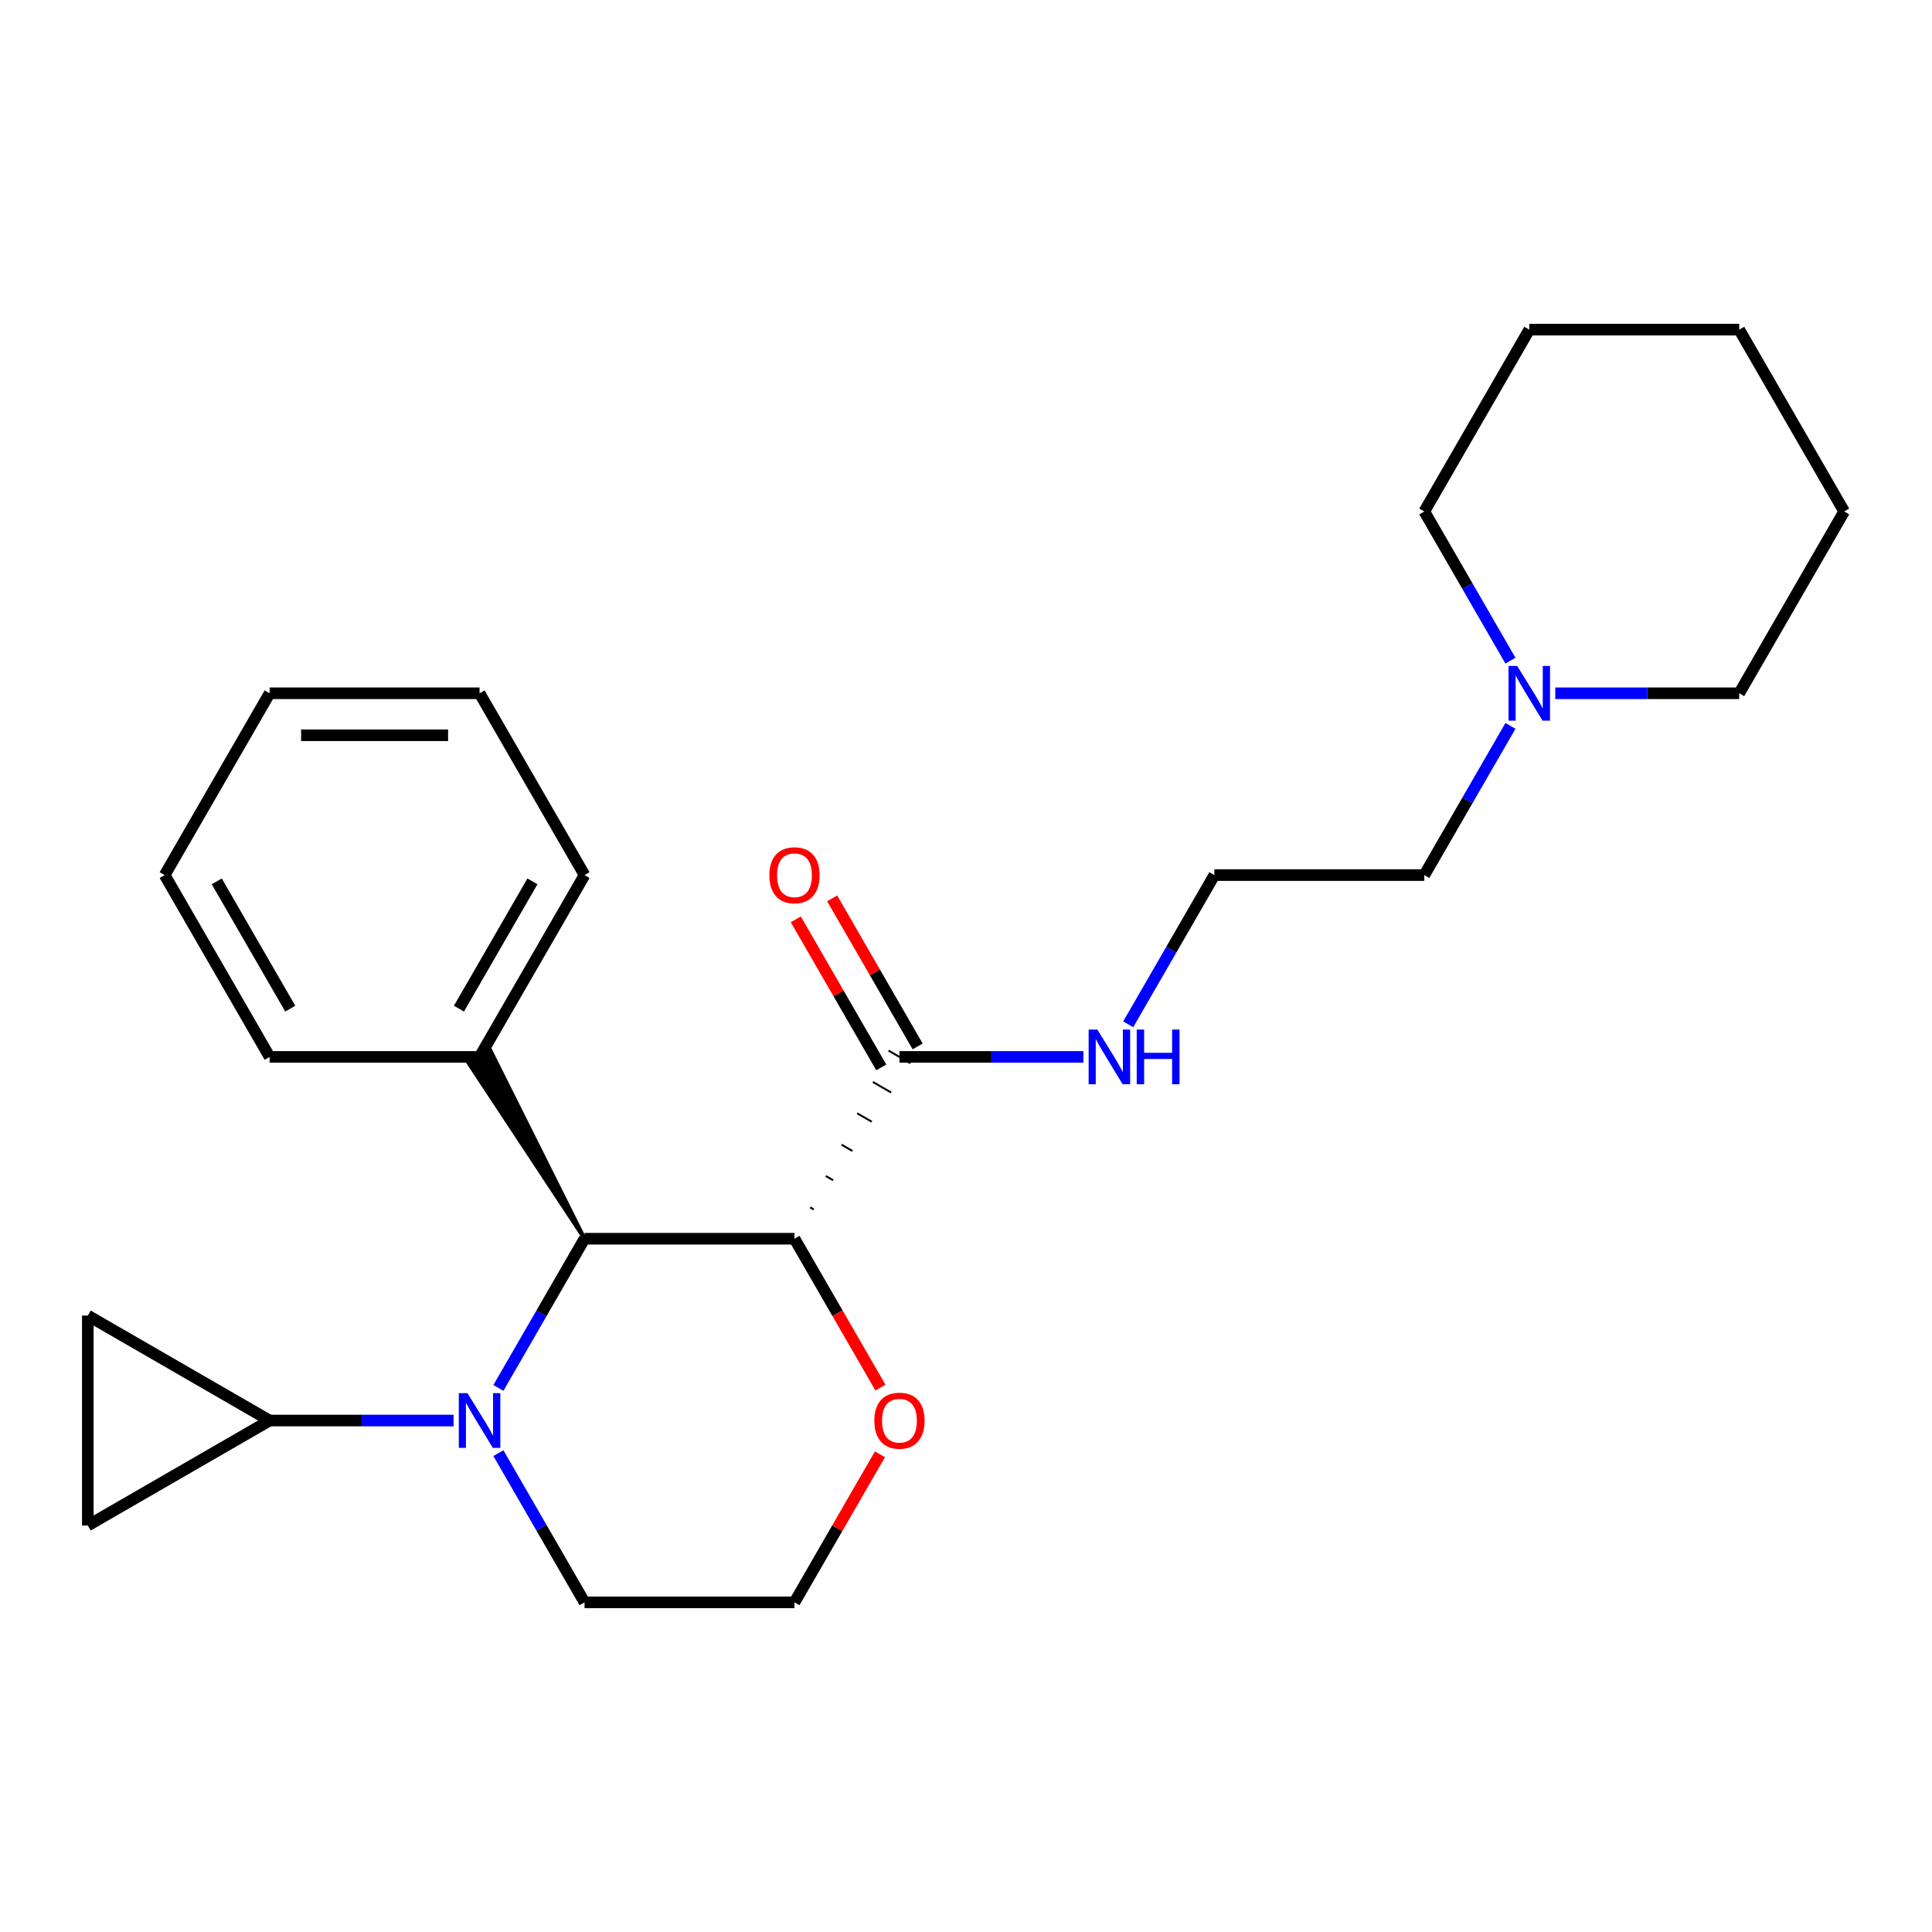 <?xml version='1.0' encoding='iso-8859-1'?>
<svg version='1.1' baseProfile='full'
              xmlns='http://www.w3.org/2000/svg'
                      xmlns:rdkit='http://www.rdkit.org/xml'
                      xmlns:xlink='http://www.w3.org/1999/xlink'
                  xml:space='preserve'
width='1000px' height='1000px' viewBox='0 0 1000 1000'>
<!-- END OF HEADER -->
<rect style='opacity:1.0;fill:#FFFFFF;stroke:none' width='1000' height='1000' x='0' y='0'> </rect>
<path class='bond-1' d='M 257.969,718.389 L 280.263,679.774' style='fill:none;fill-rule:evenodd;stroke:#0000FF;stroke-width:6px;stroke-linecap:butt;stroke-linejoin:miter;stroke-opacity:1' />
<path class='bond-1' d='M 280.263,679.774 L 302.558,641.159' style='fill:none;fill-rule:evenodd;stroke:#000000;stroke-width:6px;stroke-linecap:butt;stroke-linejoin:miter;stroke-opacity:1' />
<path class='bond-2' d='M 234.769,735.266 L 187.165,735.266' style='fill:none;fill-rule:evenodd;stroke:#0000FF;stroke-width:6px;stroke-linecap:butt;stroke-linejoin:miter;stroke-opacity:1' />
<path class='bond-2' d='M 187.165,735.266 L 139.561,735.266' style='fill:none;fill-rule:evenodd;stroke:#000000;stroke-width:6px;stroke-linecap:butt;stroke-linejoin:miter;stroke-opacity:1' />
<path class='bond-11' d='M 257.969,752.142 L 280.263,790.757' style='fill:none;fill-rule:evenodd;stroke:#0000FF;stroke-width:6px;stroke-linecap:butt;stroke-linejoin:miter;stroke-opacity:1' />
<path class='bond-11' d='M 280.263,790.757 L 302.558,829.372' style='fill:none;fill-rule:evenodd;stroke:#000000;stroke-width:6px;stroke-linecap:butt;stroke-linejoin:miter;stroke-opacity:1' />
<path class='bond-0' d='M 411.222,641.159 L 302.558,641.159' style='fill:none;fill-rule:evenodd;stroke:#000000;stroke-width:6px;stroke-linecap:butt;stroke-linejoin:miter;stroke-opacity:1' />
<path class='bond-3' d='M 421.219,626.018 L 419.337,624.932' style='fill:none;fill-rule:evenodd;stroke:#000000;stroke-width:1.0px;stroke-linecap:butt;stroke-linejoin:miter;stroke-opacity:1' />
<path class='bond-3' d='M 431.215,610.877 L 427.451,608.704' style='fill:none;fill-rule:evenodd;stroke:#000000;stroke-width:1.0px;stroke-linecap:butt;stroke-linejoin:miter;stroke-opacity:1' />
<path class='bond-3' d='M 441.212,595.736 L 435.565,592.476' style='fill:none;fill-rule:evenodd;stroke:#000000;stroke-width:1.0px;stroke-linecap:butt;stroke-linejoin:miter;stroke-opacity:1' />
<path class='bond-3' d='M 451.208,580.595 L 443.68,576.249' style='fill:none;fill-rule:evenodd;stroke:#000000;stroke-width:1.0px;stroke-linecap:butt;stroke-linejoin:miter;stroke-opacity:1' />
<path class='bond-3' d='M 461.205,565.454 L 451.794,560.021' style='fill:none;fill-rule:evenodd;stroke:#000000;stroke-width:1.0px;stroke-linecap:butt;stroke-linejoin:miter;stroke-opacity:1' />
<path class='bond-3' d='M 471.201,550.313 L 459.908,543.793' style='fill:none;fill-rule:evenodd;stroke:#000000;stroke-width:1.0px;stroke-linecap:butt;stroke-linejoin:miter;stroke-opacity:1' />
<path class='bond-26' d='M 411.222,641.159 L 433.47,679.694' style='fill:none;fill-rule:evenodd;stroke:#000000;stroke-width:6px;stroke-linecap:butt;stroke-linejoin:miter;stroke-opacity:1' />
<path class='bond-26' d='M 433.47,679.694 L 455.719,718.229' style='fill:none;fill-rule:evenodd;stroke:#FF0000;stroke-width:6px;stroke-linecap:butt;stroke-linejoin:miter;stroke-opacity:1' />
<path class='bond-8' d='M 302.558,641.159 L 253.872,543.793 L 242.579,550.313 Z' style='fill:#000000;fill-rule:evenodd;fill-opacity:1;stroke:#000000;stroke-width:2px;stroke-linecap:butt;stroke-linejoin:miter;stroke-opacity:1;' />
<path class='bond-4' d='M 139.561,735.266 L 45.455,789.598' style='fill:none;fill-rule:evenodd;stroke:#000000;stroke-width:6px;stroke-linecap:butt;stroke-linejoin:miter;stroke-opacity:1' />
<path class='bond-5' d='M 139.561,735.266 L 45.455,680.933' style='fill:none;fill-rule:evenodd;stroke:#000000;stroke-width:6px;stroke-linecap:butt;stroke-linejoin:miter;stroke-opacity:1' />
<path class='bond-9' d='M 474.965,541.62 L 452.844,503.305' style='fill:none;fill-rule:evenodd;stroke:#000000;stroke-width:6px;stroke-linecap:butt;stroke-linejoin:miter;stroke-opacity:1' />
<path class='bond-9' d='M 452.844,503.305 L 430.723,464.99' style='fill:none;fill-rule:evenodd;stroke:#FF0000;stroke-width:6px;stroke-linecap:butt;stroke-linejoin:miter;stroke-opacity:1' />
<path class='bond-9' d='M 456.144,552.486 L 434.023,514.172' style='fill:none;fill-rule:evenodd;stroke:#000000;stroke-width:6px;stroke-linecap:butt;stroke-linejoin:miter;stroke-opacity:1' />
<path class='bond-9' d='M 434.023,514.172 L 411.902,475.857' style='fill:none;fill-rule:evenodd;stroke:#FF0000;stroke-width:6px;stroke-linecap:butt;stroke-linejoin:miter;stroke-opacity:1' />
<path class='bond-10' d='M 465.555,547.053 L 513.159,547.053' style='fill:none;fill-rule:evenodd;stroke:#000000;stroke-width:6px;stroke-linecap:butt;stroke-linejoin:miter;stroke-opacity:1' />
<path class='bond-10' d='M 513.159,547.053 L 560.763,547.053' style='fill:none;fill-rule:evenodd;stroke:#0000FF;stroke-width:6px;stroke-linecap:butt;stroke-linejoin:miter;stroke-opacity:1' />
<path class='bond-25' d='M 45.455,789.598 L 45.455,680.933' style='fill:none;fill-rule:evenodd;stroke:#000000;stroke-width:6px;stroke-linecap:butt;stroke-linejoin:miter;stroke-opacity:1' />
<path class='bond-6' d='M 455.465,752.742 L 433.343,791.057' style='fill:none;fill-rule:evenodd;stroke:#FF0000;stroke-width:6px;stroke-linecap:butt;stroke-linejoin:miter;stroke-opacity:1' />
<path class='bond-6' d='M 433.343,791.057 L 411.222,829.372' style='fill:none;fill-rule:evenodd;stroke:#000000;stroke-width:6px;stroke-linecap:butt;stroke-linejoin:miter;stroke-opacity:1' />
<path class='bond-7' d='M 781.805,375.717 L 759.511,414.332' style='fill:none;fill-rule:evenodd;stroke:#0000FF;stroke-width:6px;stroke-linecap:butt;stroke-linejoin:miter;stroke-opacity:1' />
<path class='bond-7' d='M 759.511,414.332 L 737.216,452.947' style='fill:none;fill-rule:evenodd;stroke:#000000;stroke-width:6px;stroke-linecap:butt;stroke-linejoin:miter;stroke-opacity:1' />
<path class='bond-15' d='M 805.005,358.841 L 852.609,358.841' style='fill:none;fill-rule:evenodd;stroke:#0000FF;stroke-width:6px;stroke-linecap:butt;stroke-linejoin:miter;stroke-opacity:1' />
<path class='bond-15' d='M 852.609,358.841 L 900.213,358.841' style='fill:none;fill-rule:evenodd;stroke:#000000;stroke-width:6px;stroke-linecap:butt;stroke-linejoin:miter;stroke-opacity:1' />
<path class='bond-16' d='M 781.805,341.964 L 759.511,303.349' style='fill:none;fill-rule:evenodd;stroke:#0000FF;stroke-width:6px;stroke-linecap:butt;stroke-linejoin:miter;stroke-opacity:1' />
<path class='bond-16' d='M 759.511,303.349 L 737.216,264.734' style='fill:none;fill-rule:evenodd;stroke:#000000;stroke-width:6px;stroke-linecap:butt;stroke-linejoin:miter;stroke-opacity:1' />
<path class='bond-17' d='M 248.225,547.053 L 302.558,452.947' style='fill:none;fill-rule:evenodd;stroke:#000000;stroke-width:6px;stroke-linecap:butt;stroke-linejoin:miter;stroke-opacity:1' />
<path class='bond-17' d='M 237.554,522.071 L 275.587,456.196' style='fill:none;fill-rule:evenodd;stroke:#000000;stroke-width:6px;stroke-linecap:butt;stroke-linejoin:miter;stroke-opacity:1' />
<path class='bond-18' d='M 248.225,547.053 L 139.561,547.053' style='fill:none;fill-rule:evenodd;stroke:#000000;stroke-width:6px;stroke-linecap:butt;stroke-linejoin:miter;stroke-opacity:1' />
<path class='bond-13' d='M 583.963,530.177 L 606.257,491.562' style='fill:none;fill-rule:evenodd;stroke:#0000FF;stroke-width:6px;stroke-linecap:butt;stroke-linejoin:miter;stroke-opacity:1' />
<path class='bond-13' d='M 606.257,491.562 L 628.552,452.947' style='fill:none;fill-rule:evenodd;stroke:#000000;stroke-width:6px;stroke-linecap:butt;stroke-linejoin:miter;stroke-opacity:1' />
<path class='bond-12' d='M 302.558,829.372 L 411.222,829.372' style='fill:none;fill-rule:evenodd;stroke:#000000;stroke-width:6px;stroke-linecap:butt;stroke-linejoin:miter;stroke-opacity:1' />
<path class='bond-14' d='M 628.552,452.947 L 737.216,452.947' style='fill:none;fill-rule:evenodd;stroke:#000000;stroke-width:6px;stroke-linecap:butt;stroke-linejoin:miter;stroke-opacity:1' />
<path class='bond-20' d='M 900.213,358.841 L 954.545,264.734' style='fill:none;fill-rule:evenodd;stroke:#000000;stroke-width:6px;stroke-linecap:butt;stroke-linejoin:miter;stroke-opacity:1' />
<path class='bond-19' d='M 737.216,264.734 L 791.549,170.628' style='fill:none;fill-rule:evenodd;stroke:#000000;stroke-width:6px;stroke-linecap:butt;stroke-linejoin:miter;stroke-opacity:1' />
<path class='bond-22' d='M 302.558,452.947 L 248.225,358.841' style='fill:none;fill-rule:evenodd;stroke:#000000;stroke-width:6px;stroke-linecap:butt;stroke-linejoin:miter;stroke-opacity:1' />
<path class='bond-21' d='M 139.561,547.053 L 85.229,452.947' style='fill:none;fill-rule:evenodd;stroke:#000000;stroke-width:6px;stroke-linecap:butt;stroke-linejoin:miter;stroke-opacity:1' />
<path class='bond-21' d='M 150.232,522.071 L 112.2,456.196' style='fill:none;fill-rule:evenodd;stroke:#000000;stroke-width:6px;stroke-linecap:butt;stroke-linejoin:miter;stroke-opacity:1' />
<path class='bond-24' d='M 791.549,170.628 L 900.213,170.628' style='fill:none;fill-rule:evenodd;stroke:#000000;stroke-width:6px;stroke-linecap:butt;stroke-linejoin:miter;stroke-opacity:1' />
<path class='bond-28' d='M 954.545,264.734 L 900.213,170.628' style='fill:none;fill-rule:evenodd;stroke:#000000;stroke-width:6px;stroke-linecap:butt;stroke-linejoin:miter;stroke-opacity:1' />
<path class='bond-23' d='M 85.229,452.947 L 139.561,358.841' style='fill:none;fill-rule:evenodd;stroke:#000000;stroke-width:6px;stroke-linecap:butt;stroke-linejoin:miter;stroke-opacity:1' />
<path class='bond-27' d='M 248.225,358.841 L 139.561,358.841' style='fill:none;fill-rule:evenodd;stroke:#000000;stroke-width:6px;stroke-linecap:butt;stroke-linejoin:miter;stroke-opacity:1' />
<path class='bond-27' d='M 231.926,380.573 L 155.861,380.573' style='fill:none;fill-rule:evenodd;stroke:#000000;stroke-width:6px;stroke-linecap:butt;stroke-linejoin:miter;stroke-opacity:1' />
<path  class='atom-0' d='M 241.965 721.106
L 251.245 736.106
Q 252.165 737.586, 253.645 740.266
Q 255.125 742.946, 255.205 743.106
L 255.205 721.106
L 258.965 721.106
L 258.965 749.426
L 255.085 749.426
L 245.125 733.026
Q 243.965 731.106, 242.725 728.906
Q 241.525 726.706, 241.165 726.026
L 241.165 749.426
L 237.485 749.426
L 237.485 721.106
L 241.965 721.106
' fill='#0000FF'/>
<path  class='atom-7' d='M 452.555 735.346
Q 452.555 728.546, 455.915 724.746
Q 459.275 720.946, 465.555 720.946
Q 471.835 720.946, 475.195 724.746
Q 478.555 728.546, 478.555 735.346
Q 478.555 742.226, 475.155 746.146
Q 471.755 750.026, 465.555 750.026
Q 459.315 750.026, 455.915 746.146
Q 452.555 742.266, 452.555 735.346
M 465.555 746.826
Q 469.875 746.826, 472.195 743.946
Q 474.555 741.026, 474.555 735.346
Q 474.555 729.786, 472.195 726.986
Q 469.875 724.146, 465.555 724.146
Q 461.235 724.146, 458.875 726.946
Q 456.555 729.746, 456.555 735.346
Q 456.555 741.066, 458.875 743.946
Q 461.235 746.826, 465.555 746.826
' fill='#FF0000'/>
<path  class='atom-8' d='M 785.289 344.681
L 794.569 359.681
Q 795.489 361.161, 796.969 363.841
Q 798.449 366.521, 798.529 366.681
L 798.529 344.681
L 802.289 344.681
L 802.289 373.001
L 798.409 373.001
L 788.449 356.601
Q 787.289 354.681, 786.049 352.481
Q 784.849 350.281, 784.489 349.601
L 784.489 373.001
L 780.809 373.001
L 780.809 344.681
L 785.289 344.681
' fill='#0000FF'/>
<path  class='atom-10' d='M 398.222 453.027
Q 398.222 446.227, 401.582 442.427
Q 404.942 438.627, 411.222 438.627
Q 417.502 438.627, 420.862 442.427
Q 424.222 446.227, 424.222 453.027
Q 424.222 459.907, 420.822 463.827
Q 417.422 467.707, 411.222 467.707
Q 404.982 467.707, 401.582 463.827
Q 398.222 459.947, 398.222 453.027
M 411.222 464.507
Q 415.542 464.507, 417.862 461.627
Q 420.222 458.707, 420.222 453.027
Q 420.222 447.467, 417.862 444.667
Q 415.542 441.827, 411.222 441.827
Q 406.902 441.827, 404.542 444.627
Q 402.222 447.427, 402.222 453.027
Q 402.222 458.747, 404.542 461.627
Q 406.902 464.507, 411.222 464.507
' fill='#FF0000'/>
<path  class='atom-11' d='M 567.959 532.893
L 577.239 547.893
Q 578.159 549.373, 579.639 552.053
Q 581.119 554.733, 581.199 554.893
L 581.199 532.893
L 584.959 532.893
L 584.959 561.213
L 581.079 561.213
L 571.119 544.813
Q 569.959 542.893, 568.719 540.693
Q 567.519 538.493, 567.159 537.813
L 567.159 561.213
L 563.479 561.213
L 563.479 532.893
L 567.959 532.893
' fill='#0000FF'/>
<path  class='atom-11' d='M 588.359 532.893
L 592.199 532.893
L 592.199 544.933
L 606.679 544.933
L 606.679 532.893
L 610.519 532.893
L 610.519 561.213
L 606.679 561.213
L 606.679 548.133
L 592.199 548.133
L 592.199 561.213
L 588.359 561.213
L 588.359 532.893
' fill='#0000FF'/>
</svg>
